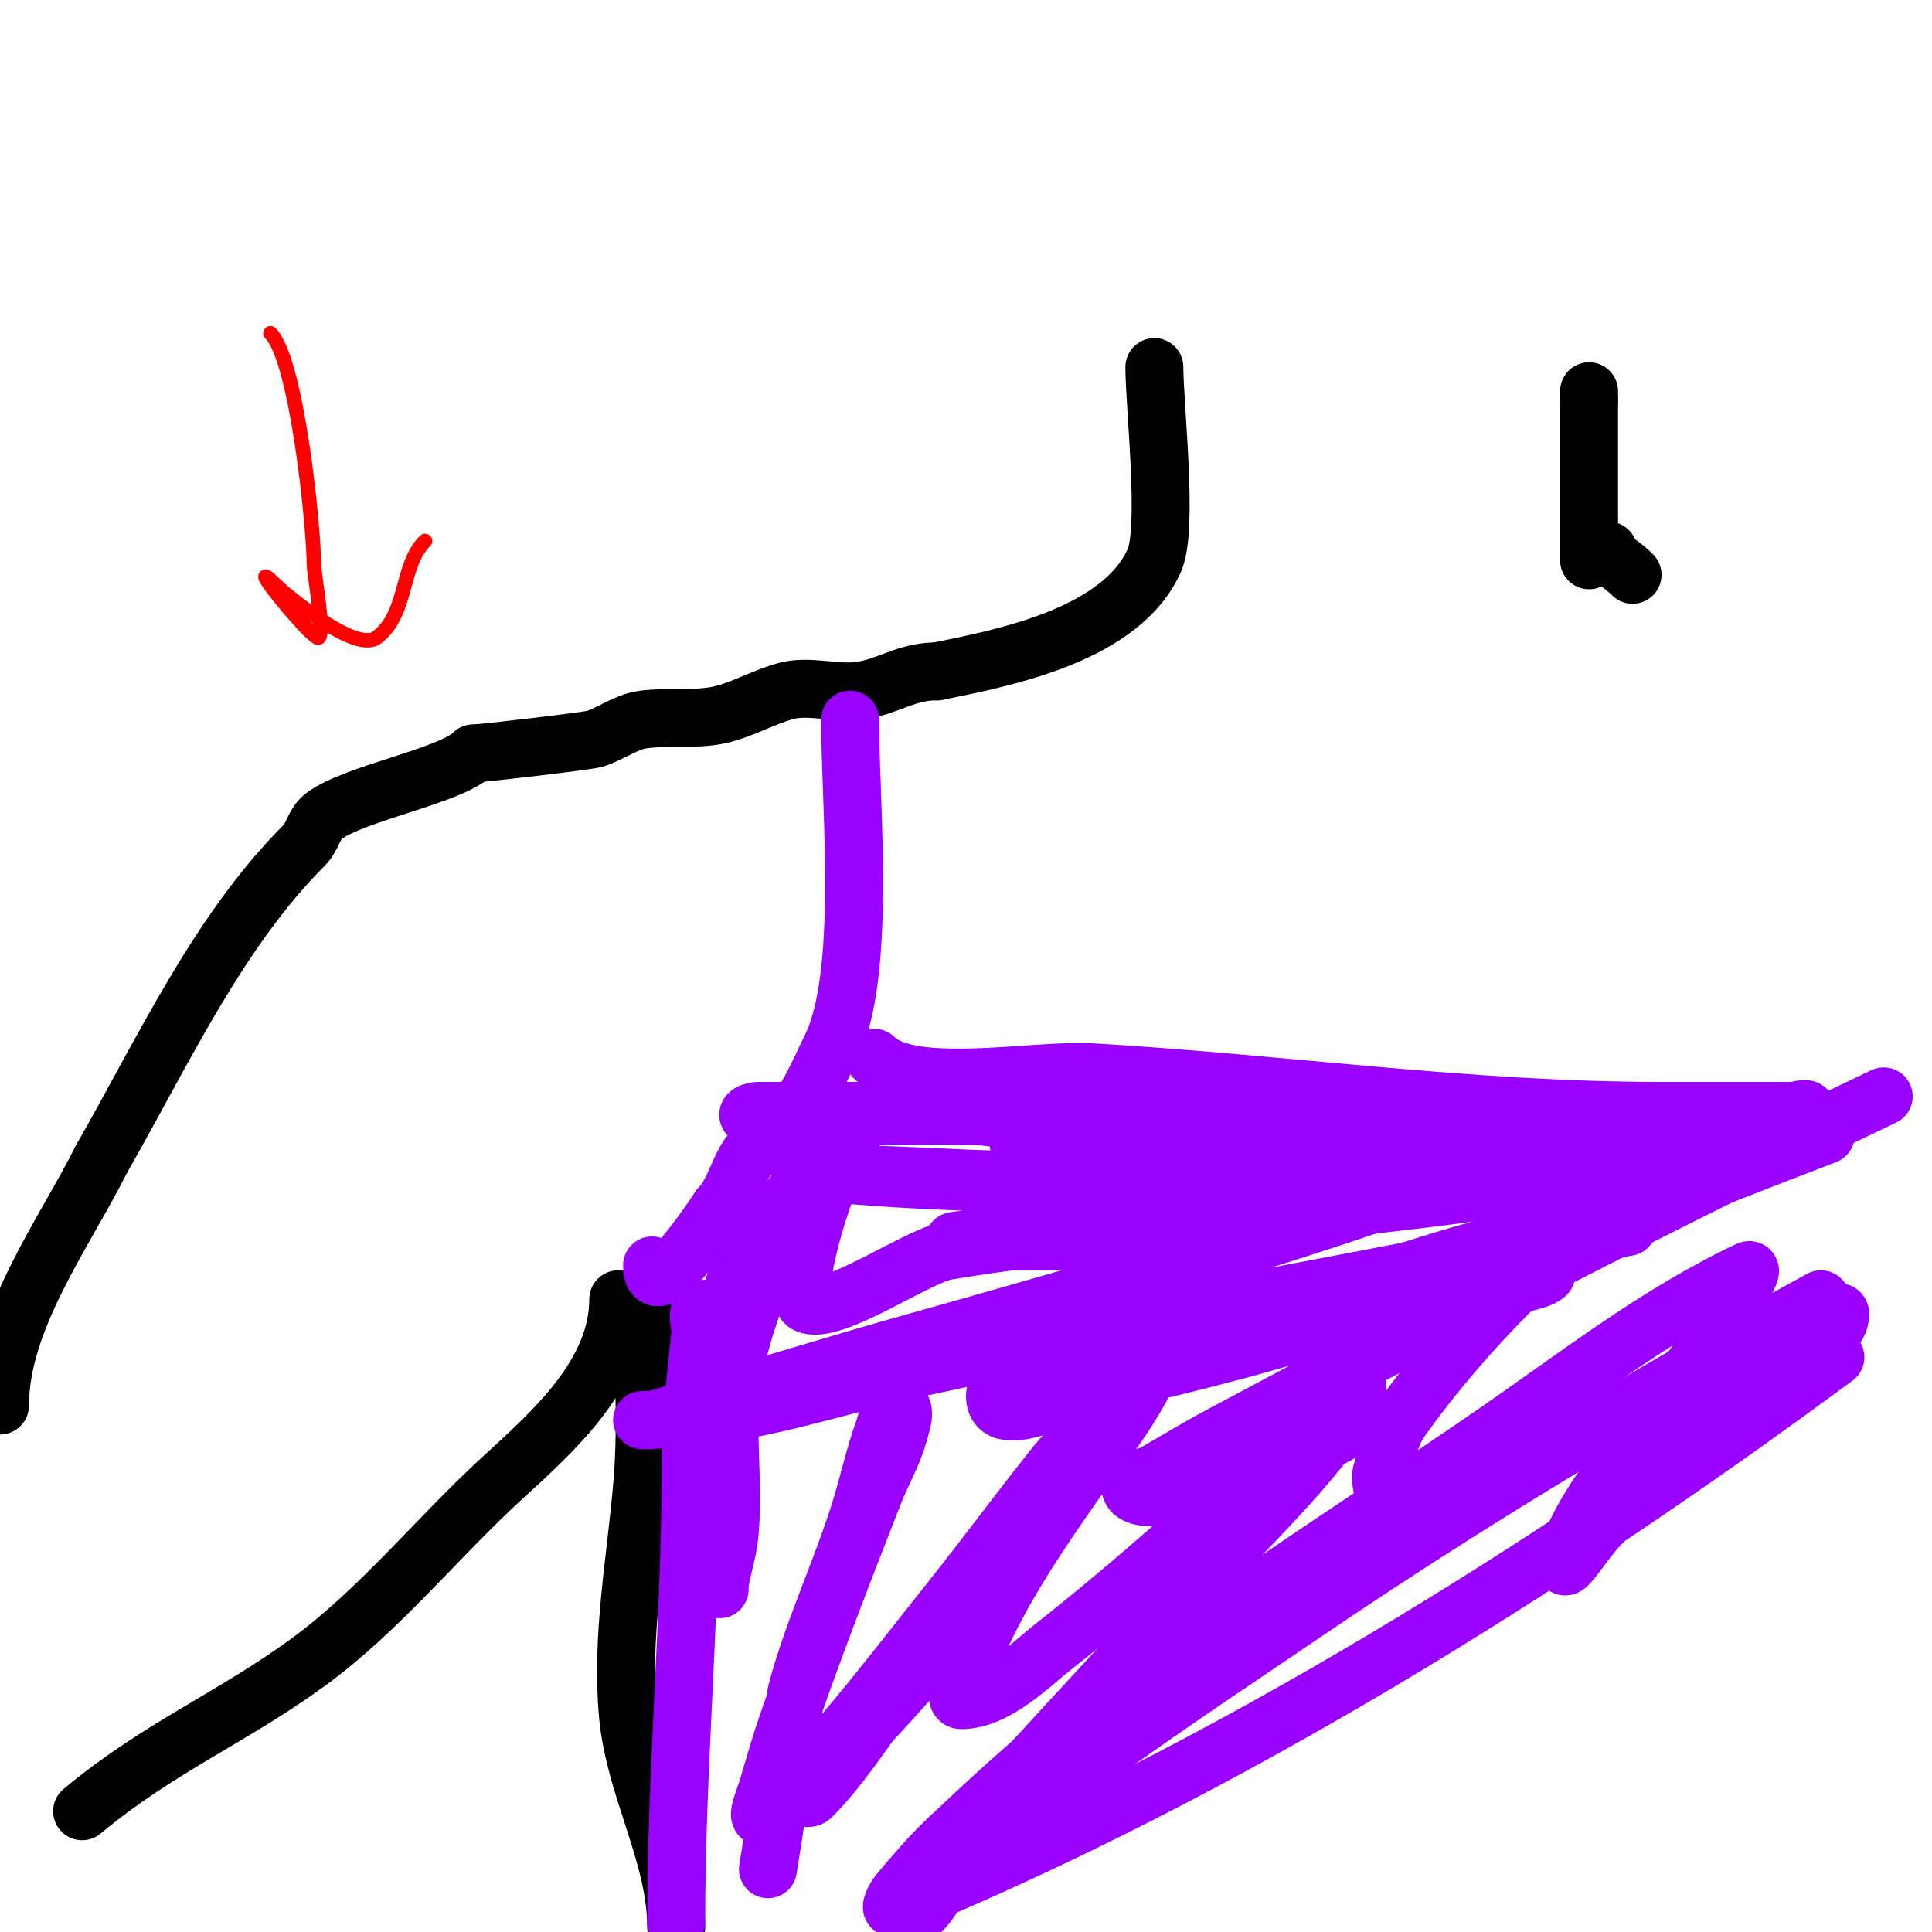 <svg viewBox='0 0 400 400' version='1.1' xmlns='http://www.w3.org/2000/svg' xmlns:xlink='http://www.w3.org/1999/xlink'><g fill='none' stroke='#000000' stroke-width='12' stroke-linecap='round' stroke-linejoin='round'><path d='M239,76c0,8.112 2.93,33.407 0,40c-6.824,15.354 -30.609,20.122 -45,23'/><path d='M194,139c-6.529,0 -9.844,3.121 -16,4c-4.775,0.682 -10.337,-1.166 -15,0c-4.619,1.155 -9.29,3.953 -14,5c-4.941,1.098 -10.947,0.278 -16,1c-3.485,0.498 -6.836,3.096 -10,4c-1.48,0.423 -23.213,3 -25,3'/><path d='M98,156c-4.673,4.673 -24.539,8.154 -31,13c-1.923,1.442 -2.3,4.3 -4,6c-17.816,17.816 -29.083,42.395 -42,65'/><path d='M21,240c-7.628,15.257 -21,33.153 -21,51'/><path d='M128,269c0,15.51 -13.554,27.425 -24,37c-13.397,12.281 -25.312,27.229 -40,38c-15.819,11.6 -31.067,17.723 -47,31'/><path d='M329,116c0,-11 0,-22 0,-33'/><path d='M329,83c0,-0.667 0,-1.333 0,-2'/><path d='M333,114c1.302,2.605 2.507,2.507 5,5'/><path d='M133,268c0,12.865 1.067,26.196 0,39c-1.332,15.987 -4.475,31.776 -3,48c1.384,15.226 10,29.046 10,44'/><path d='M140,399'/></g>
<g fill='none' stroke='#ff0000' stroke-width='3' stroke-linecap='round' stroke-linejoin='round'><path d='M56,69c5.508,5.508 9,40.163 9,48c0,1.676 2.233,13.767 1,15c-1.032,1.032 -17.787,-19.787 -8,-10'/><path d='M58,122c2.295,1.912 15.726,13.206 20,10c6.51,-4.882 4.817,-14.817 10,-20'/></g>
<g fill='none' stroke='#9900ff' stroke-width='12' stroke-linecap='round' stroke-linejoin='round'><path d='M176,149c0,17.579 3.533,52.934 -4,68c-2.135,4.269 -5.876,13.525 -10,16c-0.857,0.514 -2.4,-0.8 -3,0c-0.8,1.067 0.686,2.857 0,4c-0.542,0.904 -2.255,0.255 -3,1c-2.87,2.87 -3.866,8.866 -7,12'/><path d='M149,250c-1.281,1.922 -14,21.131 -14,12'/><path d='M181,219c7.514,7.514 33.204,2.306 45,3c39.908,2.348 77.952,8 118,8'/><path d='M344,230c6.667,0 13.333,0 20,0c2.333,0 4.667,0 7,0c1,0 3.447,-0.894 3,0c-1.77,3.54 -10.286,3.165 -13,4c-6.927,2.131 -12.737,4.79 -20,6'/><path d='M341,240c-47.326,11.831 -97.07,11.012 -145,19c-6.065,1.011 -23.895,13.552 -29,11c-3.517,-1.758 3.3,-23.167 5,-26'/><path d='M172,244c0,-5.698 5.163,-6.837 4,-8c-2.771,-2.771 -8.536,7.196 -13,13c-2.65,3.445 -4.919,7.185 -7,11c-0.931,1.706 -1.786,3.482 -3,5c-0.294,0.368 -1.333,1.333 -1,1c4.37,-4.37 8.291,-12.231 12,-18c3.714,-5.777 8,-13.849 8,-11'/><path d='M172,237c-1.194,4.775 -4.587,8.71 -7,13c-6.976,12.401 -14,29.71 -14,44c0,7.865 0.781,16.191 0,24c-0.338,3.382 -1.519,6.635 -2,10c-0.047,0.33 0,1.333 0,1c0,-3.727 -1.565,-7.299 -2,-11c-1.802,-15.313 -1,-31.572 -1,-47'/><path d='M146,271c-2.354,0 -0.829,3.29 -1,5c-0.906,9.065 -2,17.868 -2,27c0,32.018 -3,63.09 -3,95'/><path d='M159,387c0.216,-1.369 5.487,-35.101 6,-37c3.411,-12.62 9.081,-24.529 13,-37c1.771,-5.635 2.981,-11.449 5,-17c0.664,-1.827 1.156,-5.615 3,-5c1.897,0.632 0.535,4.073 0,6c-1.16,4.175 -3.416,7.967 -5,12c-6.225,15.844 -12.451,31.907 -18,48c-1.478,4.286 -2.721,8.65 -4,13c-0.572,1.945 -2.76,7.006 -1,6c16.46,-9.406 44.599,-44.798 56,-60c3.606,-4.807 6.554,-10.077 10,-15c0.069,-0.098 6.935,-8.131 6,-10c-1.265,-2.53 -4.275,3.758 -6,6c-1.874,2.436 -4.09,4.592 -6,7c-5.759,7.261 -11.333,14.667 -17,22'/><path d='M201,326c-6.333,8 -12.626,16.032 -19,24c-5.626,7.033 -11.647,13.757 -17,21c-0.627,0.848 2.255,1.745 3,1c8.206,-8.206 15.67,-21.406 23,-30c12.451,-14.598 42.073,-43.22 48,-61c0.527,-1.581 -2.143,2.571 -3,4c-1.15,1.917 -1.866,4.073 -3,6c-2.204,3.746 -4.508,7.44 -7,11c-7.902,11.289 -16.022,22.584 -22,35c-1.747,3.629 -3.554,7.241 -5,11c-0.479,1.244 -1.333,4 0,4c7.206,0 14.539,-7.495 19,-11c17.234,-13.541 33.593,-28.486 50,-43c4.252,-3.761 7.324,-11 13,-11'/><path d='M281,287c-2.36,9.439 -22.007,28.482 -27,34c-14.878,16.444 -30.102,32.574 -45,49c-5.228,5.764 -10.894,11.128 -16,17c-2.252,2.59 -7.427,6.573 -5,9c2.506,2.506 5.366,-4.63 8,-7c8.089,-7.28 16.265,-14.508 25,-21c15.956,-11.859 32.558,-22.826 49,-34c34.515,-23.457 70.39,-44.968 107,-65'/><path d='M380,281c-59.523,43.995 -126.621,85.844 -195,114c-0.975,0.401 0.319,-2.195 1,-3c3.201,-3.783 6.397,-7.598 10,-11c8.412,-7.945 16.901,-15.851 26,-23c31.589,-24.82 54.125,-38.398 87,-61c17.296,-11.891 34.008,-25.063 53,-34c0.954,-0.449 -0.434,2.111 -1,3c-1.842,2.895 -3.158,6.105 -5,9c-2.83,4.446 -5.978,8.682 -9,13c-6.469,9.241 -20.624,24.119 -23,36c-0.277,1.387 2.151,-1.869 3,-3c1.281,-1.708 2.532,-3.451 4,-5c12.263,-12.944 19.056,-18.697 33,-31c4.961,-4.378 9.744,-8.981 15,-13c0.53,-0.405 2,-0.667 2,0c0,6.412 -11.236,6.192 -17,9c-8.041,3.917 -16,8 -24,12'/><path d='M340,293c-17.548,5.713 -34.546,16 -53,16c-1.153,0 -1.13,-3.577 -1,-4c1.147,-3.729 1.74,-7.82 4,-11c6.848,-9.638 14.64,-18.64 23,-27c1.795,-1.795 4.969,-1.477 7,-3c0.8,-0.6 -2,0 -3,0c-2.333,0 -4.675,-0.202 -7,0c-5.355,0.466 -10.674,1.274 -16,2c-20.365,2.777 -40.641,6.181 -61,9c-10.648,1.474 -21.345,2.579 -32,4c-4.346,0.579 -16.921,3.961 -13,2c4.561,-2.28 10.092,-1.616 15,-3c6.316,-1.781 35.366,-11.77 43,-15c2.475,-1.047 5.798,-1.596 7,-4c1.224,-2.447 -6.613,-2 -7,-2c-3.667,0 -7.333,0 -11,0c-5.333,0 -10.667,0 -16,0c-7,0 -14,0 -21,0'/><path d='M198,257c-2.687,0 5.33,-0.692 8,-1c5.668,-0.654 11.386,-0.979 17,-2c2.365,-0.43 6.76,-1.72 6,-4c-1.101,-3.302 -6.576,-2.377 -10,-3c-14.92,-2.713 -16.502,-2 -33,-3c-4.67,-0.283 -9.332,-0.689 -14,-1c-0.333,-0.022 -1.333,0 -1,0c24.009,0 55.149,4.232 78,-2c2.157,-0.588 -3.81,-2.547 -6,-3c-13.577,-2.809 -27.209,-5.573 -41,-7c-3.662,-0.379 -7.331,-0.694 -11,-1c-0.332,-0.028 -1.333,0 -1,0c1.333,0 2.667,0 4,0'/><path d='M194,230c9,0 18,0 27,0c1.333,0 -2.667,0 -4,0c-2.667,0 -5.333,0 -8,0c-12,0 -24,0 -36,0c-5.333,0 -10.667,0 -16,0c-0.745,0 -2.527,0.473 -2,1c2.121,2.121 6,0 9,0c5.667,0 11.333,0 17,0c28.667,0 57.333,0 86,0c1.333,0 -2.667,0 -4,0c-2,0 -4.011,-0.209 -6,0c-4.36,0.459 -8.652,1.439 -13,2c-10.989,1.418 -22.031,2.433 -33,4c-0.33,0.047 0.667,0 1,0c3.333,0 6.667,0 10,0c24.336,0 48.675,-0.285 73,-1'/><path d='M295,236c9.328,-1.696 19.006,-2.002 28,-5c0.949,-0.316 -2,0 -3,0c-1.667,0 -3.342,-0.166 -5,0c-5.019,0.502 -10.07,0.934 -15,2c-16.12,3.485 -31.963,8.151 -48,12c-8.019,1.924 -16.062,3.767 -24,6c-2.742,0.771 -5.252,2.251 -8,3c-0.965,0.263 -2.293,-0.707 -3,0c-0.527,0.527 1.258,1.067 2,1c6.714,-0.61 13.399,-1.63 20,-3c11.082,-2.3 21.958,-5.512 33,-8c18.877,-4.254 37.944,-7.637 57,-11c1.674,-0.295 -3.48,0.24 -5,1c-2.404,1.202 -4.495,3.026 -7,4c-9.53,3.706 -19.325,6.69 -29,10c-32.626,11.161 -65.806,20.664 -99,30c-14.722,4.141 -29.337,8.655 -44,13c-3.337,0.989 -6.624,2.156 -10,3c-0.647,0.162 -2.667,0 -2,0c20.7,0 36.332,-6.254 58,-11c48.503,-10.624 97.467,-18.6 146,-29'/><path d='M337,254c-22.916,0 -45.448,9.774 -67,16c-17.948,5.185 -35.964,10.133 -54,15c-3.466,0.935 -10,0.41 -10,4c0,8.062 16.142,-1.195 24,-3c17.181,-3.947 34.333,-8.257 51,-14c32.718,-11.274 64.667,-24.667 97,-37'/><path d='M390,227c-46.336,22.065 -91.736,45.807 -137,70c-4.74,2.534 -9.348,5.307 -14,8c-1.682,0.974 -5.381,1.094 -5,3c0.413,2.067 3.894,2.088 6,2c18.596,-0.775 20.222,-4.169 37,-13'/></g>
</svg>